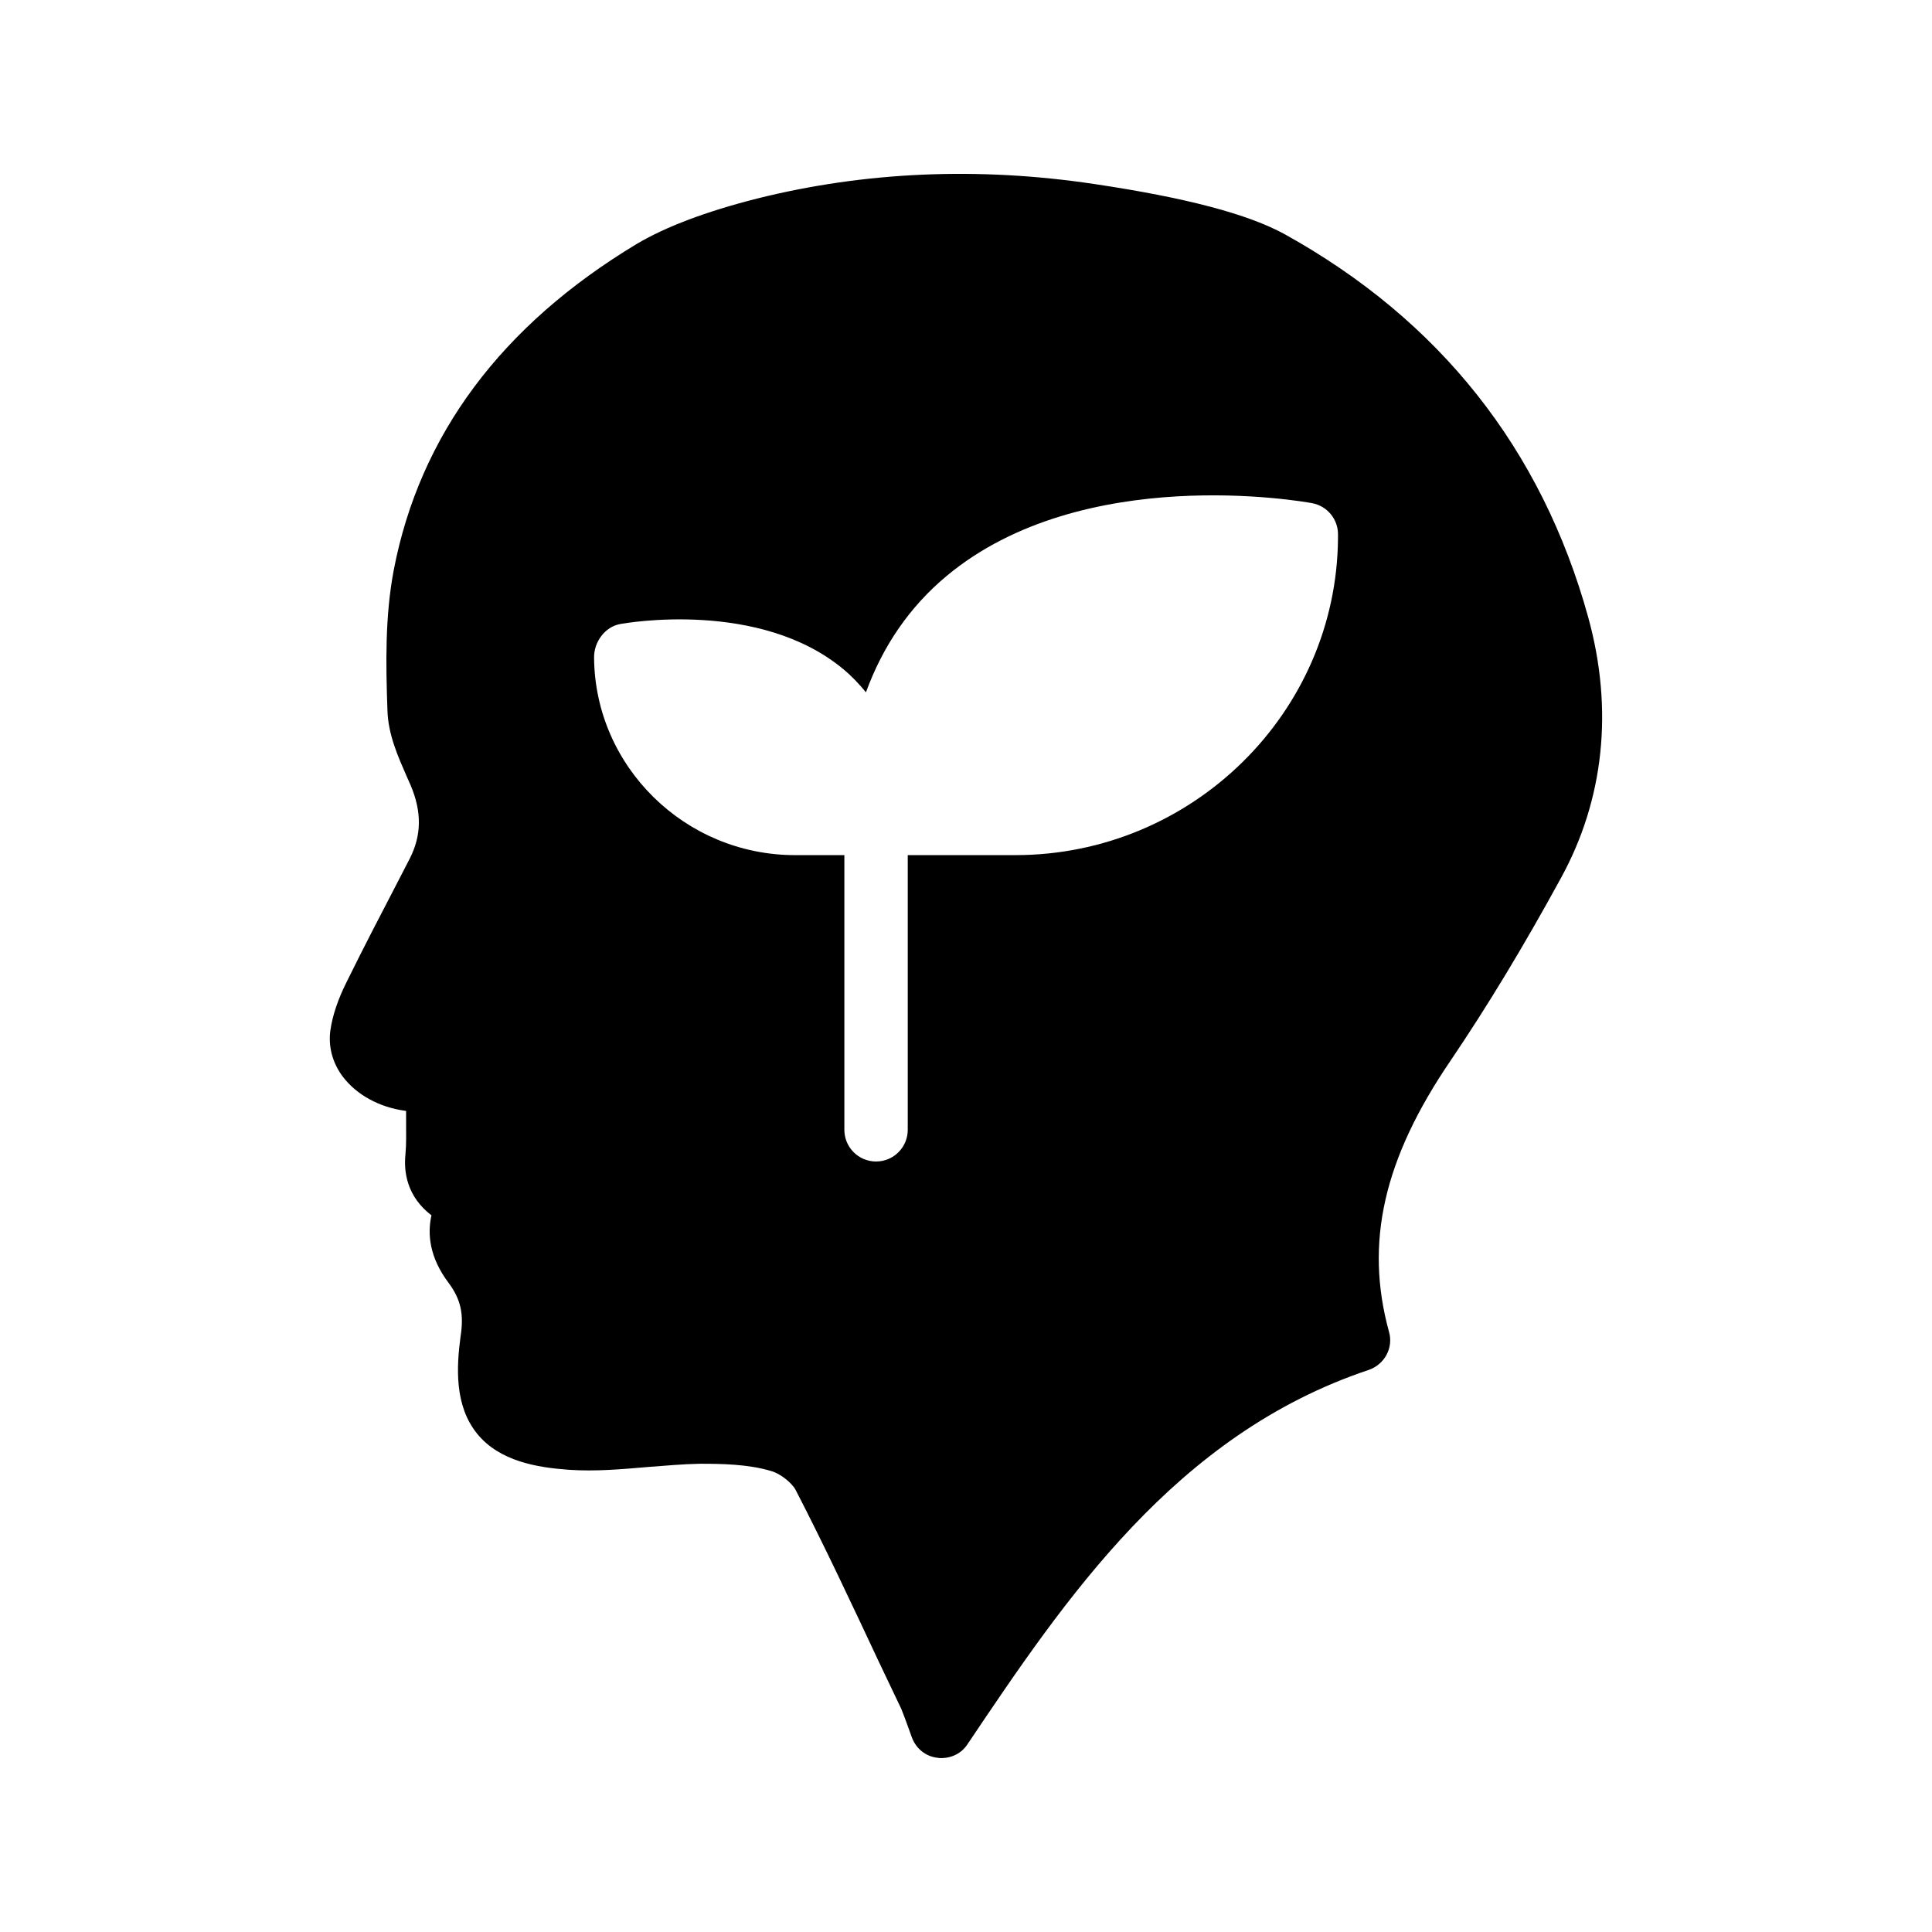<?xml version="1.0" encoding="UTF-8"?>
<!-- Uploaded to: ICON Repo, www.svgrepo.com, Generator: ICON Repo Mixer Tools -->
<svg fill="#000000" width="800px" height="800px" version="1.1" viewBox="144 144 512 512" xmlns="http://www.w3.org/2000/svg">
 <path d="m564.91 307.64c-12.344-44.672-39.383-78.762-80.359-101.52-9.738-5.375-26.281-9.738-50.547-13.352-30.816-4.617-60.879-3.273-89.426 3.863-13.52 3.441-24.184 7.473-31.824 12.008-35.855 21.578-57.52 50.633-64.402 86.402-2.352 12.344-2.098 25.105-1.68 37.113 0.168 6.551 2.856 12.426 5.121 17.633l1.008 2.266c3.023 7.137 2.938 13.352-0.254 19.566l-2.688 5.207c-4.703 9.07-9.488 18.223-14.023 27.457-2.266 4.535-3.695 8.734-4.281 12.762-0.586 4.199 0.504 8.566 3.273 12.258 3.609 4.785 9.656 8.145 16.543 9.07 0.082 0 0.168 0 0.25 0.082v0.168 2.769c0 2.856 0.086 5.711-0.168 8.48-0.504 4.785 0.422 11.25 6.887 16.207-1.09 4.871-0.586 11.082 4.535 17.887 3.191 4.281 4.113 8.23 3.191 14.105-1.09 8.145-1.68 18.391 4.367 25.863 5.961 7.391 16.121 8.984 24.266 9.57 7.223 0.504 14.359-0.168 21.242-0.754 4.535-0.336 9.07-0.758 13.52-0.84 5.625 0 12.762 0.086 18.895 1.93 2.434 0.672 5.457 3.106 6.465 4.953 7.727 14.945 15.031 30.566 22.082 45.594l5.961 12.512c0.586 1.426 1.09 2.856 1.68 4.449l1.09 3.023c1.09 3.023 3.695 5.121 6.801 5.457 0.336 0.086 0.754 0.086 1.008 0.086 2.856 0 5.457-1.344 6.969-3.695 25.863-38.457 55.082-82.039 106.3-99.168 4.199-1.43 6.633-5.879 5.375-10.16-6.465-23.594-1.43-45.762 16.375-71.875 9.656-14.273 19.23-30.062 29.137-48.199 11.508-20.898 14.027-44.828 7.309-69.18zm-66.328-21.008c-0.344 46.305-38.695 83.984-85.5 83.984h-28.52v72.793c0 4.641-3.754 8.398-8.398 8.398-4.641 0-8.398-3.754-8.398-8.398v-72.793h-13.078c-29.152 0-53.039-23.484-53.25-52.348v-0.066c-0.031-4.074 2.863-8.078 6.871-8.816 1.492-0.285 36.98-6.551 59.211 11.973 2.227 1.852 4.172 3.922 5.965 6.109 4.492-12.305 11.574-22.668 21.398-30.848 36.055-30.035 94.367-19.738 96.824-19.277 3.984 0.73 6.879 4.207 6.879 8.258 0.004 0.023-0.004 1.004-0.004 1.031z"/>
</svg>